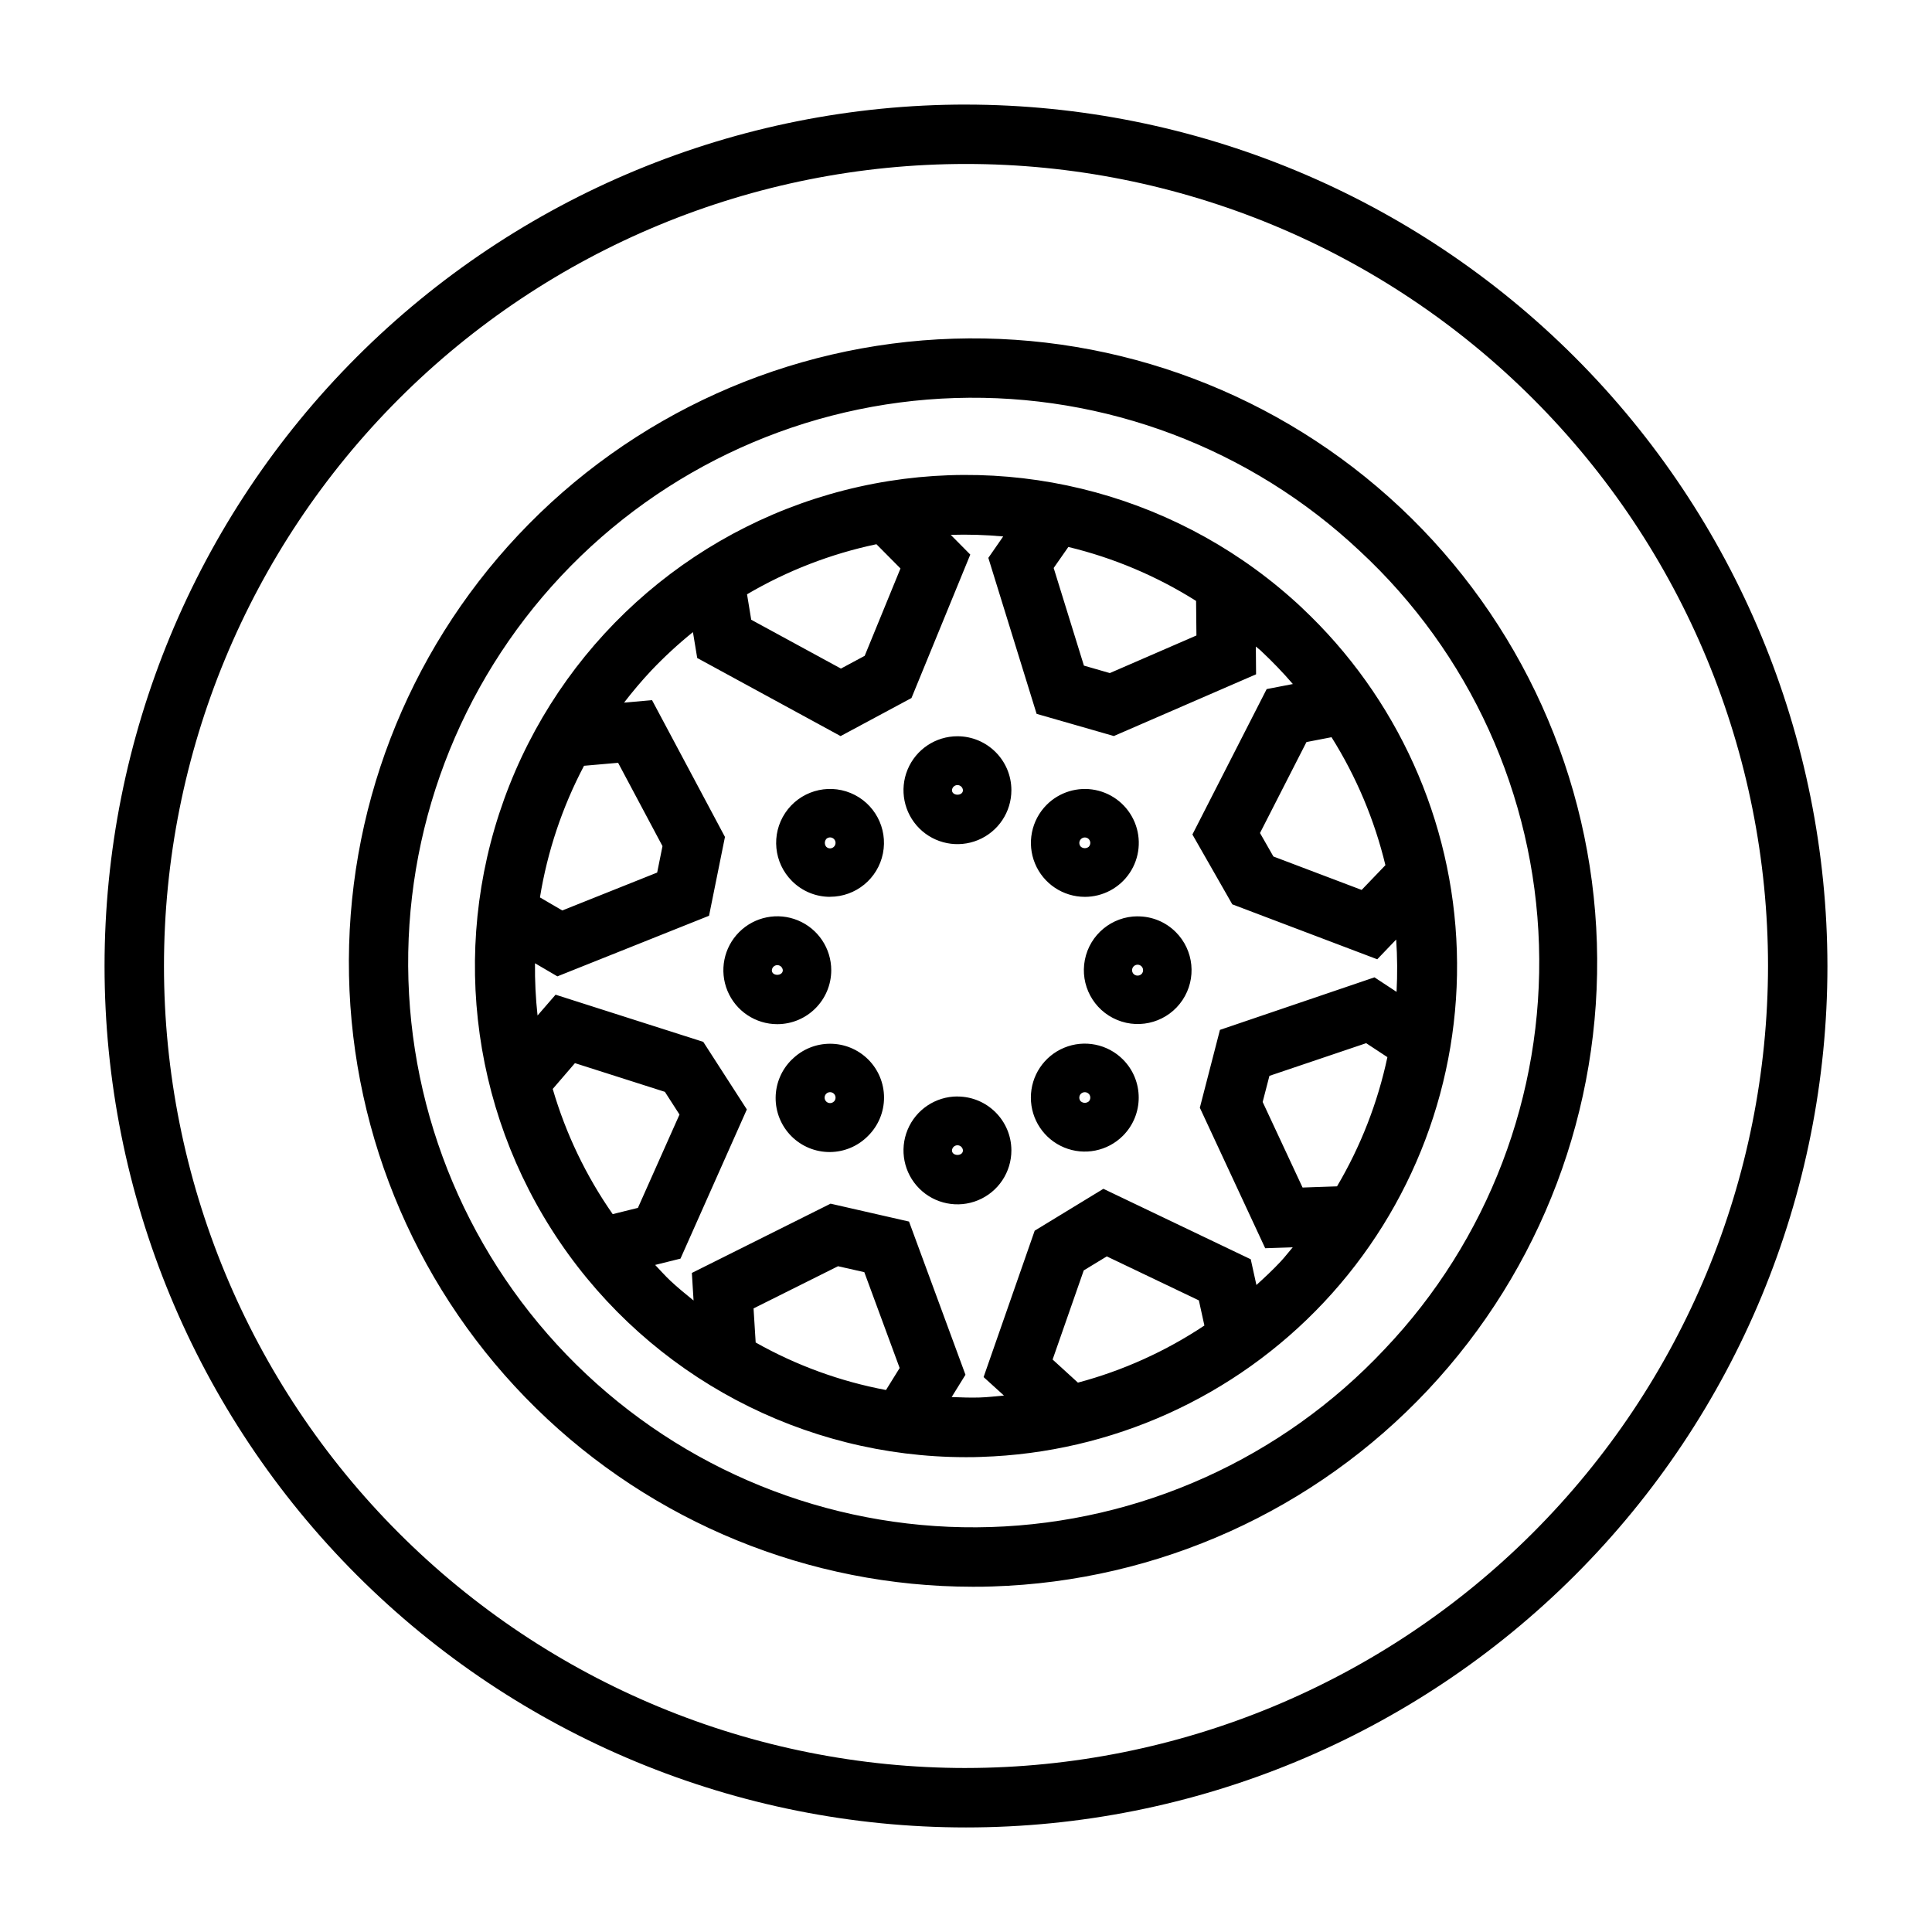 <?xml version="1.0" encoding="UTF-8"?>
<!-- Uploaded to: SVG Repo, www.svgrepo.com, Generator: SVG Repo Mixer Tools -->
<svg fill="#000000" width="800px" height="800px" version="1.1" viewBox="144 144 512 512" xmlns="http://www.w3.org/2000/svg">
 <path d="m400 171.71c-60.547 0-118.61 24.051-161.43 66.863s-66.863 100.88-66.863 161.43c0 60.543 24.051 118.61 66.863 161.42s100.88 66.867 161.43 66.867c60.543 0 118.61-24.055 161.42-66.867s66.867-100.88 66.867-161.42c-0.07-60.527-24.141-118.55-66.941-161.35-42.797-42.797-100.82-66.871-161.35-66.938zm0 440.83c-56.371 0-110.43-22.395-150.29-62.254-39.859-39.859-62.254-93.922-62.254-150.29 0-56.371 22.395-110.43 62.254-150.29s93.922-62.254 150.29-62.254c56.367 0 110.43 22.395 150.29 62.254 39.859 39.859 62.254 93.922 62.254 150.29-0.062 56.352-22.477 110.38-62.32 150.22-39.848 39.844-93.871 62.258-150.22 62.32zm115.09-334.04c-31.977-30.023-74.57-46.121-118.41-44.746s-85.348 20.105-115.38 52.078c-29.613 31.531-45.699 73.406-44.809 116.66 0.895 43.25 18.691 84.43 49.582 114.71 30.887 30.285 72.41 47.266 115.67 47.301 1.762 0 3.543 0 5.312-0.078 43.848-1.383 85.355-20.121 115.38-52.102 30.031-31.98 46.129-74.582 44.754-118.43s-20.113-85.355-52.094-115.39zm-4.148 223.05c-27.176 28.938-64.734 45.891-104.41 47.133-39.676 1.242-78.223-13.328-107.16-40.504-28.938-27.18-45.891-64.738-47.133-104.41-1.242-39.68 13.328-78.227 40.504-107.16 27.176-28.938 64.734-45.891 104.41-47.133 39.676-1.242 78.223 13.324 107.16 40.504 29.168 27.043 46.285 64.645 47.531 104.4s-13.488 78.355-40.906 107.17zm-21.836-196.41c-31.414-29.5-75.395-41.539-117.46-32.145-42.059 9.391-76.742 38.992-92.625 79.055-15.879 40.062-10.902 85.387 13.301 121.05 24.199 35.66 64.48 57.027 107.57 57.066 1.387 0 2.785 0 4.18-0.07l0.004-0.004c34.496-1.082 67.156-15.824 90.785-40.984 23.629-25.16 36.297-58.676 35.215-93.176s-15.824-67.16-40.984-90.789zm7.762 34.227c6.566 10.457 11.391 21.91 14.281 33.914l-6.297 6.559-23.387-8.863-3.551-6.219 12.312-24.105zm-35.801-26.961-22.953 9.965-6.863-1.977-8.016-25.875 3.891-5.574-0.004 0.004c11.988 2.891 23.422 7.723 33.852 14.301zm-78.43-17.758-9.484 23.152-6.297 3.379-23.773-12.941-1.109-6.738-0.004-0.004c10.637-6.254 22.219-10.734 34.293-13.273zm-74.832 51.5 11.762 22.082-1.41 7.008-25.145 10.043-5.918-3.457v-0.004c1.977-12.18 5.922-23.961 11.676-34.879zm-1.434 119.61v-0.004c-7.066-10.121-12.434-21.324-15.891-33.172l5.887-6.84 23.836 7.606 3.871 6.016-11.02 24.734zm37.328 24.984 22.387-11.18 6.965 1.574 9.367 25.402-3.621 5.832h0.008c-12.129-2.277-23.797-6.531-34.543-12.594zm79.254 13.547 8.25-23.617 6.109-3.715 24.402 11.66 1.465 6.66 0.004-0.004c-10.273 6.844-21.594 11.957-33.52 15.137zm54.012-19.742-1.504-6.824-39.051-18.676-18.207 11.098-13.539 38.793 5.391 4.894c-2.148 0.188-4.289 0.457-6.473 0.52-2.481 0.086-4.93-0.039-7.383-0.117l3.66-5.91-14.957-40.598-20.789-4.742-36.762 18.359 0.449 7.305c-2.07-1.691-4.156-3.371-6.125-5.219-1.441-1.348-2.699-2.801-4.055-4.211l6.715-1.668 17.586-39.535-11.547-17.91-39.141-12.5-4.777 5.512v-0.004c-0.504-4.594-0.73-9.215-0.676-13.84l5.934 3.473 40.188-16.059 4.219-20.891-19.324-36.246-7.414 0.652c2.258-2.93 4.652-5.777 7.234-8.527l-0.004 0.004c3.449-3.625 7.129-7.019 11.023-10.164l1.133 6.863 38 20.695 18.781-10.086 15.586-38.016-5.18-5.234v0.004c4.637-0.141 9.281 0.004 13.902 0.426l-3.938 5.676 12.793 41.336 20.469 5.879 37.691-16.359-0.062-7.359c0.496 0.441 1.023 0.789 1.504 1.273l-0.004 0.004c2.922 2.738 5.699 5.629 8.312 8.66l-6.941 1.34-19.68 38.535 10.57 18.508 38.414 14.562 5.016-5.234v-0.004c0.312 4.617 0.344 9.25 0.102 13.871l-5.848-3.848-40.957 13.922-5.328 20.633 17.32 37.234 7.301-0.25c-1.086 1.258-2.07 2.566-3.211 3.785-2.039 2.188-4.219 4.211-6.414 6.211zm21.355-26.152-9.125 0.316-10.578-22.68 1.793-6.918 25.641-8.66 5.621 3.699 0.004-0.004c-2.566 12.062-7.074 23.629-13.352 34.246zm-100.59-119.28c-5.781 0-10.996 3.484-13.207 8.824-2.211 5.344-0.988 11.492 3.102 15.582 4.09 4.086 10.242 5.309 15.582 3.094 5.344-2.215 8.824-7.43 8.82-13.215-0.008-7.891-6.406-14.281-14.297-14.285zm-1.449 14.289v-0.004c0.059-0.758 0.691-1.348 1.453-1.348 0.762 0 1.398 0.59 1.453 1.348 0.031 1.602-2.906 1.602-2.906 0zm35.215 28.273c4.773 0 9.234-2.383 11.887-6.352s3.148-9.004 1.32-13.414c-1.828-4.41-5.734-7.617-10.418-8.551-4.684-0.93-9.523 0.539-12.898 3.914-4.086 4.09-5.309 10.234-3.098 15.578 2.211 5.34 7.426 8.824 13.207 8.824zm-1.039-15.312v0.004c0.273-0.277 0.648-0.434 1.039-0.434 0.379 0 0.742 0.148 1.016 0.414 0.27 0.277 0.426 0.645 0.43 1.031-0.004 0.387-0.156 0.754-0.422 1.031-0.605 0.484-1.461 0.484-2.062 0-0.566-0.562-0.566-1.48 0-2.043zm15.02 20.469c-6.809 0.016-12.656 4.836-13.973 11.516-1.316 6.676 2.269 13.355 8.562 15.949 6.293 2.598 13.543 0.387 17.316-5.277s3.023-13.207-1.793-18.016c-2.684-2.688-6.332-4.184-10.129-4.156zm1.023 15.312c-0.582 0.535-1.477 0.535-2.055 0-0.418-0.418-0.547-1.043-0.32-1.59 0.227-0.543 0.758-0.898 1.348-0.898s1.121 0.355 1.344 0.898c0.227 0.547 0.102 1.172-0.316 1.59zm-4.902 22.625h-0.004c-4.086-4.098-10.242-5.324-15.586-3.109-5.348 2.215-8.828 7.438-8.816 13.223-0.004 5.785 3.481 11 8.824 13.211 5.344 2.211 11.492 0.984 15.578-3.109 5.57-5.59 5.57-14.629 0-20.215zm-11.141 9.082c0.277-0.266 0.652-0.414 1.039-0.41 0.379 0 0.742 0.152 1.016 0.418l-2.055 2.055c-0.277-0.273-0.43-0.645-0.43-1.031 0-0.387 0.152-0.758 0.43-1.031zm2.062 2.047c-0.602 0.484-1.457 0.484-2.055 0l2.055-2.055c0.266 0.277 0.418 0.648 0.422 1.031 0 0.391-0.152 0.762-0.422 1.039zm-34.785-1.332-0.004 0.004c-5.781 0-10.996 3.481-13.207 8.824s-0.988 11.492 3.102 15.582c4.09 4.086 10.242 5.309 15.582 3.094 5.344-2.215 8.824-7.43 8.82-13.215-0.02-7.883-6.41-14.266-14.297-14.27zm-1.449 14.289h-0.004c0.059-0.762 0.691-1.348 1.453-1.348 0.762 0 1.398 0.586 1.453 1.348 0.031 1.613-2.906 1.613-2.906 0.016zm-42.414-24.09-0.004 0.004c-2.738 2.668-4.293 6.32-4.316 10.145-0.023 3.824 1.484 7.496 4.188 10.199s6.375 4.211 10.199 4.188c3.824-0.023 7.477-1.578 10.145-4.316 2.688-2.68 4.195-6.316 4.195-10.109 0-3.793-1.508-7.43-4.195-10.105-5.59-5.566-14.629-5.559-20.215 0.016zm11.133 11.141h-0.004c-0.566 0.566-1.48 0.566-2.047 0-0.273-0.273-0.426-0.641-0.422-1.027 0-0.383 0.152-0.75 0.426-1.023 0.566-0.566 1.484-0.562 2.051 0.004 0.273 0.273 0.426 0.648 0.422 1.035 0 0.387-0.156 0.754-0.43 1.027zm-0.707-34.785h-0.008c0-5.781-3.481-10.996-8.824-13.207-5.34-2.215-11.488-0.992-15.578 3.098-4.09 4.09-5.312 10.238-3.098 15.578 2.211 5.344 7.426 8.824 13.207 8.824 7.883-0.012 14.273-6.394 14.293-14.277zm-15.742 0h-0.008c0.055-0.762 0.691-1.352 1.453-1.352 0.762 0 1.395 0.59 1.453 1.352 0 1.598-2.906 1.637-2.906 0.016zm15.438-19.469h-0.008c6.816-0.004 12.68-4.824 14.004-11.508 1.328-6.688-2.254-13.379-8.555-15.984-6.297-2.602-13.559-0.395-17.344 5.273-3.781 5.668-3.035 13.223 1.785 18.039 2.676 2.691 6.316 4.203 10.109 4.195zm-1.031-15.312h-0.008c0.566-0.562 1.484-0.562 2.051 0.004 0.566 0.57 0.562 1.488-0.004 2.051-0.27 0.273-0.641 0.43-1.023 0.43-0.387 0-0.754-0.156-1.023-0.43-0.48-0.594-0.48-1.441 0-2.039z"/>
</svg>